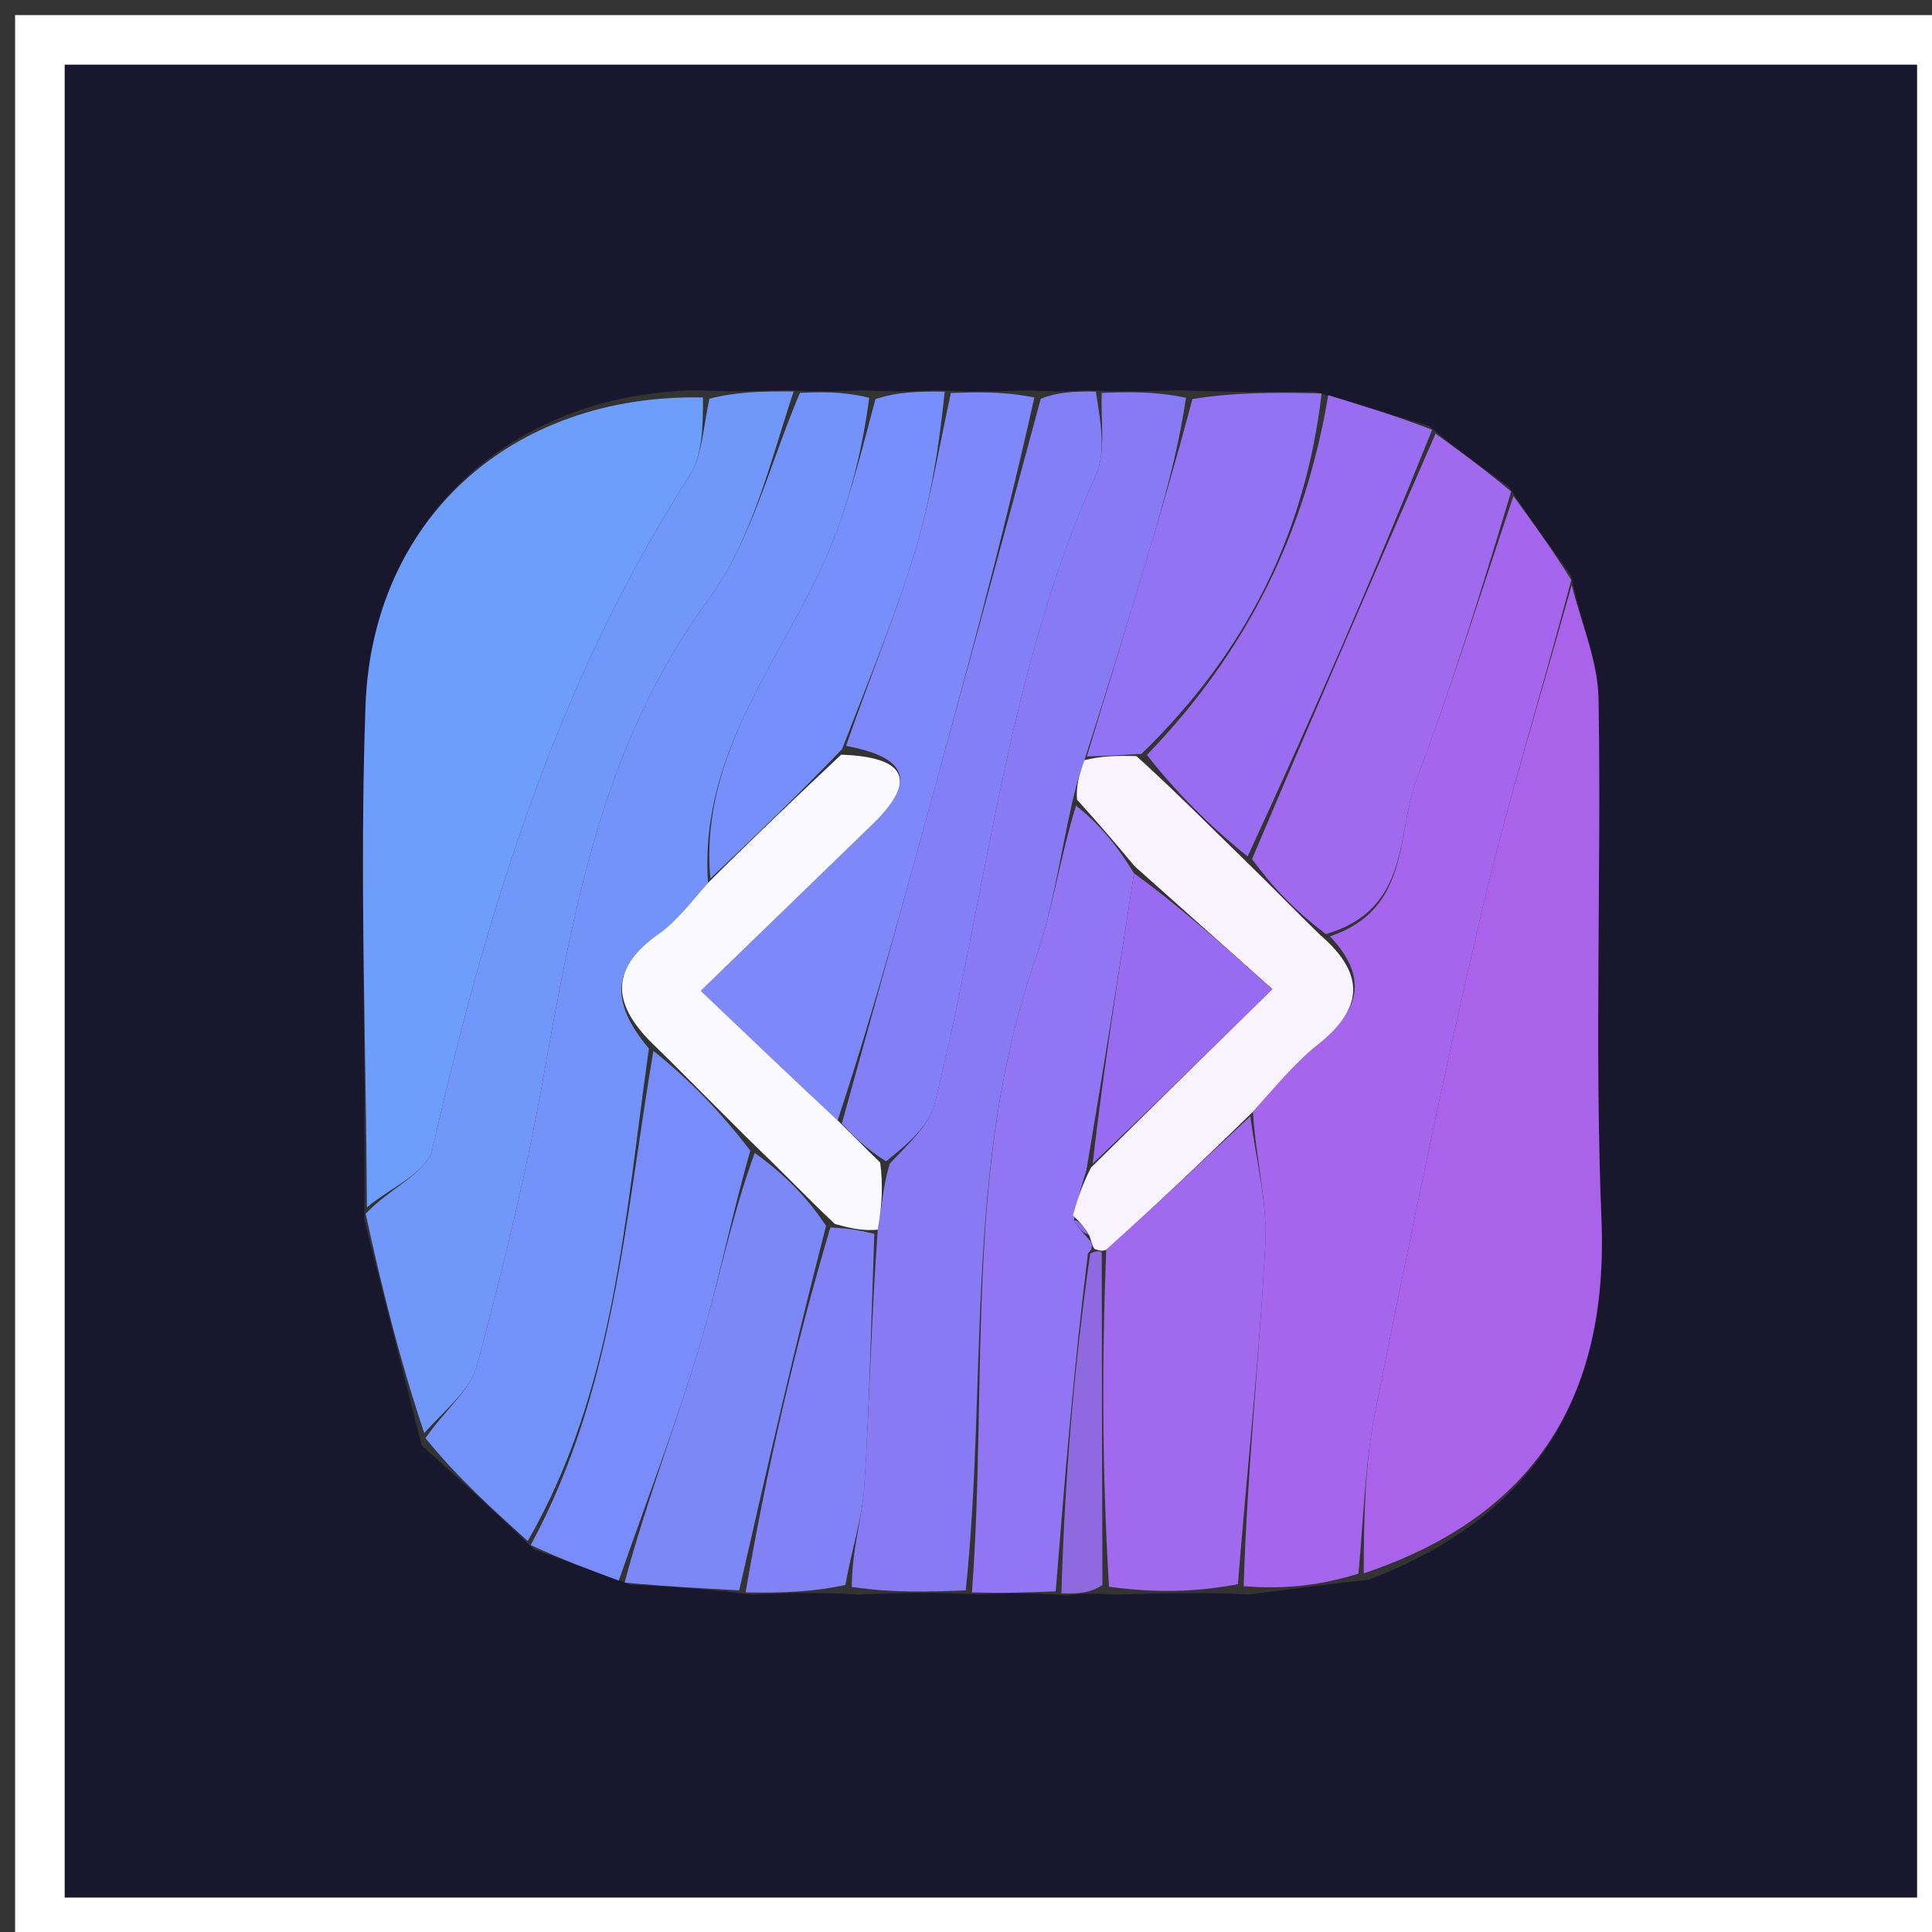 <svg version="1.1" id="Layer_1" xmlns="http://www.w3.org/2000/svg" xmlns:xlink="http://www.w3.org/1999/xlink" x="0px" y="0px"
	 width="100%" viewBox="0 0 128 128" enable-background="new 0 0 128 128" xml:space="preserve">
<rect x="0" y="0" width="128" height="128" fill="#333333" stroke="none"/>
<path fill="#FFFFFF" opacity="1" stroke="none" 
	d="
M1,56 
	C1,37.333 1,19.167 1,1 
	C43.667,1 86.333,1 129,1 
	C129,43.667 129,86.333 129,129 
	C86.333,129 43.667,129 1,129 
	C1,104.833 1,80.667 1,56 
M127.001,76.5 
	C127.001,52.41 127.001,28.321 127.001,4.292 
	C85.688,4.292 44.961,4.292 4.292,4.292 
	C4.292,44.978 4.292,85.372 4.292,125.708 
	C45.312,125.708 86.039,125.708 127.001,125.708 
	C127.001,109.445 127.001,93.472 127.001,76.5 
z"/>
<path fill="#19172E" opacity="1" stroke="none" 
	d="
M127.001,77 
	C127.001,93.472 127.001,109.445 127.001,125.708 
	C86.039,125.708 45.312,125.708 4.292,125.708 
	C4.292,85.372 4.292,44.978 4.292,4.292 
	C44.961,4.292 85.688,4.292 127.001,4.292 
	C127.001,28.321 127.001,52.41 127.001,77 
M49.822,105.64 
	C51.885,105.55 53.948,105.46 56.864,105.642 
	C59.237,105.55 61.61,105.459 64.805,105.634 
	C66.518,105.567 68.23,105.499 70.7,105.695 
	C71.486,105.609 72.271,105.522 73.926,105.655 
	C76.624,105.562 79.323,105.468 82.785,105.638 
	C85.191,105.321 87.597,105.004 90.697,104.656 
	C101.658,100.446 106.583,92.612 106.099,80.763 
	C105.631,69.29 106.101,57.782 105.906,46.294 
	C105.863,43.771 104.748,41.267 104.074,38.094 
	C102.806,36.351 101.538,34.609 99.967,32.262 
	C98.347,31.084 96.728,29.905 94.654,28.215 
	C92.436,27.537 90.217,26.859 87.123,25.952 
	C84.415,25.977 81.708,26.002 78.155,25.855 
	C76.436,25.912 74.718,25.97 72.209,25.86 
	C71.138,25.919 70.068,25.978 68.153,25.864 
	C66.435,25.921 64.718,25.978 62.178,25.861 
	C60.785,25.918 59.393,25.976 57.179,25.859 
	C55.786,25.915 54.393,25.97 52.156,25.851 
	C50.437,25.909 48.718,25.967 46.147,25.856 
	C33.837,26.072 24.661,34.454 24.217,46.756 
	C23.819,57.818 24.247,68.91 24.14,80.844 
	C25.351,85.594 26.562,90.344 27.941,95.763 
	C30.282,97.874 32.623,99.984 35.361,102.636 
	C37.239,103.33 39.117,104.024 41.77,104.984 
	C44.171,105.111 46.573,105.238 49.822,105.64 
z"/>
<path fill="#AA62EB" opacity="1" stroke="none" 
	d="
M104.128,38.755 
	C104.748,41.267 105.863,43.771 105.906,46.294 
	C106.101,57.782 105.631,69.29 106.099,80.763 
	C106.583,92.612 101.658,100.446 90.349,104.241 
	C90.356,100.38 90.44,96.879 91.116,93.496 
	C93.318,82.489 95.571,71.487 98.128,60.559 
	C99.844,53.224 102.108,46.018 104.128,38.755 
z"/>
<path fill="#A566ED" opacity="1" stroke="none" 
	d="
M104.101,38.424 
	C102.108,46.018 99.844,53.224 98.128,60.559 
	C95.571,71.487 93.318,82.489 91.116,93.496 
	C90.44,96.879 90.356,100.38 90.002,104.257 
	C87.597,105.004 85.191,105.321 82.396,105.087 
	C82.642,97.182 83.44,89.836 83.831,82.469 
	C83.98,79.655 83.199,76.791 83.008,73.654 
	C84.539,71.968 85.782,70.424 87.298,69.223 
	C90.195,66.927 90.608,64.654 88.113,62.037 
	C93.48,60.227 92.486,55.284 93.846,51.665 
	C96.175,45.469 98.148,39.14 100.271,32.866 
	C101.538,34.609 102.806,36.351 104.101,38.424 
z"/>
<path fill="#6E9EFB" opacity="1" stroke="none" 
	d="
M24.311,79.989 
	C24.247,68.91 23.819,57.818 24.217,46.756 
	C24.661,34.454 33.837,26.072 46.573,26.332 
	C46.579,28.385 46.522,30.196 45.683,31.505 
	C36.891,45.224 32.223,60.461 28.632,76.167 
	C28.284,77.691 25.802,78.727 24.311,79.989 
z"/>
<path fill="#7493FA" opacity="1" stroke="none" 
	d="
M53,26.026 
	C54.393,25.97 55.786,25.915 57.589,26.356 
	C57.15,29.645 56.433,32.487 55.425,35.222 
	C52.607,42.872 46.271,49.237 46.908,58.494 
	C45.726,59.822 44.824,61.037 43.649,61.865 
	C40.527,64.063 40.398,66.392 42.993,69.469 
	C41.371,80.891 40.705,92.126 34.964,102.095 
	C32.623,99.984 30.282,97.874 28.19,95.278 
	C29.524,93.364 31.163,92.084 31.596,90.479 
	C33.272,84.273 34.81,78.007 35.944,71.681 
	C37.957,60.448 39.864,49.354 46.927,39.731 
	C49.815,35.797 51.026,30.631 53,26.026 
z"/>
<path fill="#887AF2" opacity="1" stroke="none" 
	d="
M72.999,26.028 
	C74.718,25.97 76.436,25.912 78.577,26.352 
	C77.987,30.261 76.985,33.675 75.96,37.083 
	C74.652,41.431 73.326,45.773 71.847,50.361 
	C71.488,51.336 71.29,52.068 71.029,53.195 
	C70.197,56.909 69.729,60.334 68.608,63.531 
	C63.837,77.14 65.449,91.417 63.982,105.367 
	C61.61,105.459 59.237,105.55 56.435,105.14 
	C56.442,102.578 57.136,100.533 57.266,98.452 
	C57.615,92.891 57.722,87.315 58.155,81.468 
	C58.445,79.847 58.506,78.504 58.956,77.086 
	C60.226,75.724 61.562,74.552 61.917,73.134 
	C65.404,59.221 66.621,44.738 72.608,31.441 
	C73.306,29.892 72.895,27.844 72.999,26.028 
z"/>
<path fill="#7097F9" opacity="1" stroke="none" 
	d="
M52.578,25.938 
	C51.026,30.631 49.815,35.797 46.927,39.731 
	C39.864,49.354 37.957,60.448 35.944,71.681 
	C34.81,78.007 33.272,84.273 31.596,90.479 
	C31.163,92.084 29.524,93.364 28.106,94.944 
	C26.562,90.344 25.351,85.594 24.225,80.417 
	C25.802,78.727 28.284,77.691 28.632,76.167 
	C32.223,60.461 36.891,45.224 45.683,31.505 
	C46.522,30.196 46.579,28.385 46.999,26.416 
	C48.718,25.967 50.437,25.909 52.578,25.938 
z"/>
<path fill="#9275F2" opacity="1" stroke="none" 
	d="
M64.394,105.501 
	C65.449,91.417 63.837,77.14 68.608,63.531 
	C69.729,60.334 70.197,56.909 71.29,53.374 
	C72.803,54.571 73.991,55.982 75.131,57.861 
	C74.087,64.642 73.091,70.956 71.976,77.536 
	C71.6,78.71 71.342,79.62 71.156,80.854 
	C71.543,81.482 71.857,81.784 72.257,82.246 
	C72.343,82.405 72.435,82.755 72.081,83.025 
	C71.133,90.674 70.538,98.053 69.943,105.432 
	C68.23,105.499 66.518,105.567 64.394,105.501 
z"/>
<path fill="#7E88F9" opacity="1" stroke="none" 
	d="
M63,26.035 
	C64.718,25.978 66.435,25.921 68.53,26.332 
	C66.332,36.175 63.762,45.552 61.179,54.926 
	C59.387,61.43 57.578,67.929 55.498,74.23 
	C52.397,71.336 49.574,68.645 46.427,65.643 
	C50.484,61.711 54.145,58.164 57.804,54.617 
	C60.894,51.622 59.93,50.145 56.052,49.415 
	C57.63,44.885 59.325,40.777 60.616,36.545 
	C61.662,33.119 62.224,29.544 63,26.035 
z"/>
<path fill="#A069EE" opacity="1" stroke="none" 
	d="
M82.842,73.95 
	C83.199,76.791 83.98,79.655 83.831,82.469 
	C83.44,89.836 82.642,97.182 82.014,104.955 
	C79.323,105.468 76.624,105.562 73.473,105.123 
	C73.012,97.376 73.003,90.161 73.289,82.8 
	C76.67,79.752 79.756,76.851 82.842,73.95 
z"/>
<path fill="#8380F7" opacity="1" stroke="none" 
	d="
M55.776,74.431 
	C57.578,67.929 59.387,61.43 61.179,54.926 
	C63.762,45.552 66.332,36.175 68.952,26.418 
	C70.068,25.978 71.138,25.919 72.604,25.944 
	C72.895,27.844 73.306,29.892 72.608,31.441 
	C66.621,44.738 65.404,59.221 61.917,73.134 
	C61.562,74.552 60.226,75.724 58.705,76.939 
	C57.301,76.055 56.539,75.243 55.776,74.431 
z"/>
<path fill="#A169EE" opacity="1" stroke="none" 
	d="
M100.119,32.564 
	C98.148,39.14 96.175,45.469 93.846,51.665 
	C92.486,55.284 93.48,60.227 87.841,61.889 
	C85.76,60.295 84.329,58.797 82.95,56.92 
	C87.037,47.27 91.073,37.998 95.108,28.727 
	C96.728,29.905 98.347,31.084 100.119,32.564 
z"/>
<path fill="#9A6CEF" opacity="1" stroke="none" 
	d="
M94.881,28.471 
	C91.073,37.998 87.037,47.27 82.658,56.743 
	C80.093,54.684 77.872,52.425 75.984,50.018 
	C82.625,43.165 86.487,35.253 87.999,26.181 
	C90.217,26.859 92.436,27.537 94.881,28.471 
z"/>
<path fill="#788DF9" opacity="1" stroke="none" 
	d="
M35.162,102.365 
	C40.705,92.126 41.371,80.891 43.289,69.622 
	C45.717,71.567 47.852,73.785 49.71,76.239 
	C48.404,80.778 47.574,85.14 46.293,89.366 
	C44.725,94.543 42.778,99.606 40.995,104.718 
	C39.117,104.024 37.239,103.33 35.162,102.365 
z"/>
<path fill="#9273F3" opacity="1" stroke="none" 
	d="
M87.561,26.067 
	C86.487,35.253 82.625,43.165 75.625,49.947 
	C73.958,50.055 72.983,50.087 72.007,50.118 
	C73.326,45.773 74.652,41.431 75.96,37.083 
	C76.985,33.675 77.987,30.261 79,26.439 
	C81.708,26.002 84.415,25.977 87.561,26.067 
z"/>
<path fill="#7D88F7" opacity="1" stroke="none" 
	d="
M41.383,104.851 
	C42.778,99.606 44.725,94.543 46.293,89.366 
	C47.574,85.14 48.404,80.778 50.001,76.383 
	C52.057,77.857 53.544,79.424 54.728,81.221 
	C52.608,89.423 50.791,97.394 48.974,105.365 
	C46.573,105.238 44.171,105.111 41.383,104.851 
z"/>
<path fill="#778FFB" opacity="1" stroke="none" 
	d="
M62.589,25.948 
	C62.224,29.544 61.662,33.119 60.616,36.545 
	C59.325,40.777 57.63,44.885 55.788,49.633 
	C52.666,52.881 49.865,55.543 47.064,58.205 
	C46.271,49.237 52.607,42.872 55.425,35.222 
	C56.433,32.487 57.15,29.645 58,26.443 
	C59.393,25.976 60.785,25.918 62.589,25.948 
z"/>
<path fill="#8282F6" opacity="1" stroke="none" 
	d="
M49.398,105.502 
	C50.791,97.394 52.608,89.423 55.014,81.325 
	C56.377,81.381 57.151,81.563 57.925,81.745 
	C57.722,87.315 57.615,92.891 57.266,98.452 
	C57.136,100.533 56.442,102.578 56.009,105.005 
	C53.948,105.46 51.885,105.55 49.398,105.502 
z"/>
<path fill="#8F69E0" opacity="1" stroke="none" 
	d="
M72.994,82.946 
	C73.003,90.161 73.012,97.376 73.038,105.013 
	C72.271,105.522 71.486,105.609 70.322,105.563 
	C70.538,98.053 71.133,90.674 72.229,83.046 
	C72.73,82.798 72.994,82.946 72.994,82.946 
z"/>
<path fill="#F8F3FE" opacity="1" stroke="none" 
	d="
M73.289,82.8 
	C72.994,82.946 72.73,82.798 72.582,82.777 
	C72.435,82.755 72.343,82.405 72.199,81.916 
	C71.732,81.127 71.408,80.828 71.083,80.529 
	C71.342,79.62 71.6,78.71 72.274,77.365 
	C76.453,73.232 80.216,69.535 84.295,65.528 
	C81.052,62.635 78.115,60.014 75.178,57.394 
	C73.991,55.982 72.803,54.571 71.354,52.98 
	C71.29,52.068 71.488,51.336 71.847,50.361 
	C72.983,50.087 73.958,50.055 75.292,50.095 
	C77.872,52.425 80.093,54.684 82.606,57.121 
	C84.329,58.797 85.76,60.295 87.464,61.941 
	C90.608,64.654 90.195,66.927 87.298,69.223 
	C85.782,70.424 84.539,71.968 83.008,73.654 
	C79.756,76.851 76.67,79.752 73.289,82.8 
z"/>
<path fill="#F9F9FF" opacity="1" stroke="none" 
	d="
M58.155,81.468 
	C57.151,81.563 56.377,81.381 55.317,81.095 
	C53.544,79.424 52.057,77.857 50.278,76.147 
	C47.852,73.785 45.717,71.567 43.286,69.197 
	C40.398,66.392 40.527,64.063 43.649,61.865 
	C44.824,61.037 45.726,59.822 46.908,58.494 
	C49.865,55.543 52.666,52.881 55.73,50 
	C59.93,50.145 60.894,51.622 57.804,54.617 
	C54.145,58.164 50.484,61.711 46.427,65.643 
	C49.574,68.645 52.397,71.336 55.498,74.23 
	C56.539,75.243 57.301,76.055 58.315,77.014 
	C58.506,78.504 58.445,79.847 58.155,81.468 
z"/>
<path fill="#996BF0" opacity="1" stroke="none" 
	d="
M75.131,57.861 
	C78.115,60.014 81.052,62.635 84.295,65.528 
	C80.216,69.535 76.453,73.232 72.392,77.1 
	C73.091,70.956 74.087,64.642 75.131,57.861 
z"/>
<path fill="#8F69E0" opacity="1" stroke="none" 
	d="
M71.156,80.854 
	C71.408,80.828 71.732,81.127 72.114,81.757 
	C71.857,81.784 71.543,81.482 71.156,80.854 
z"/>
</svg>
